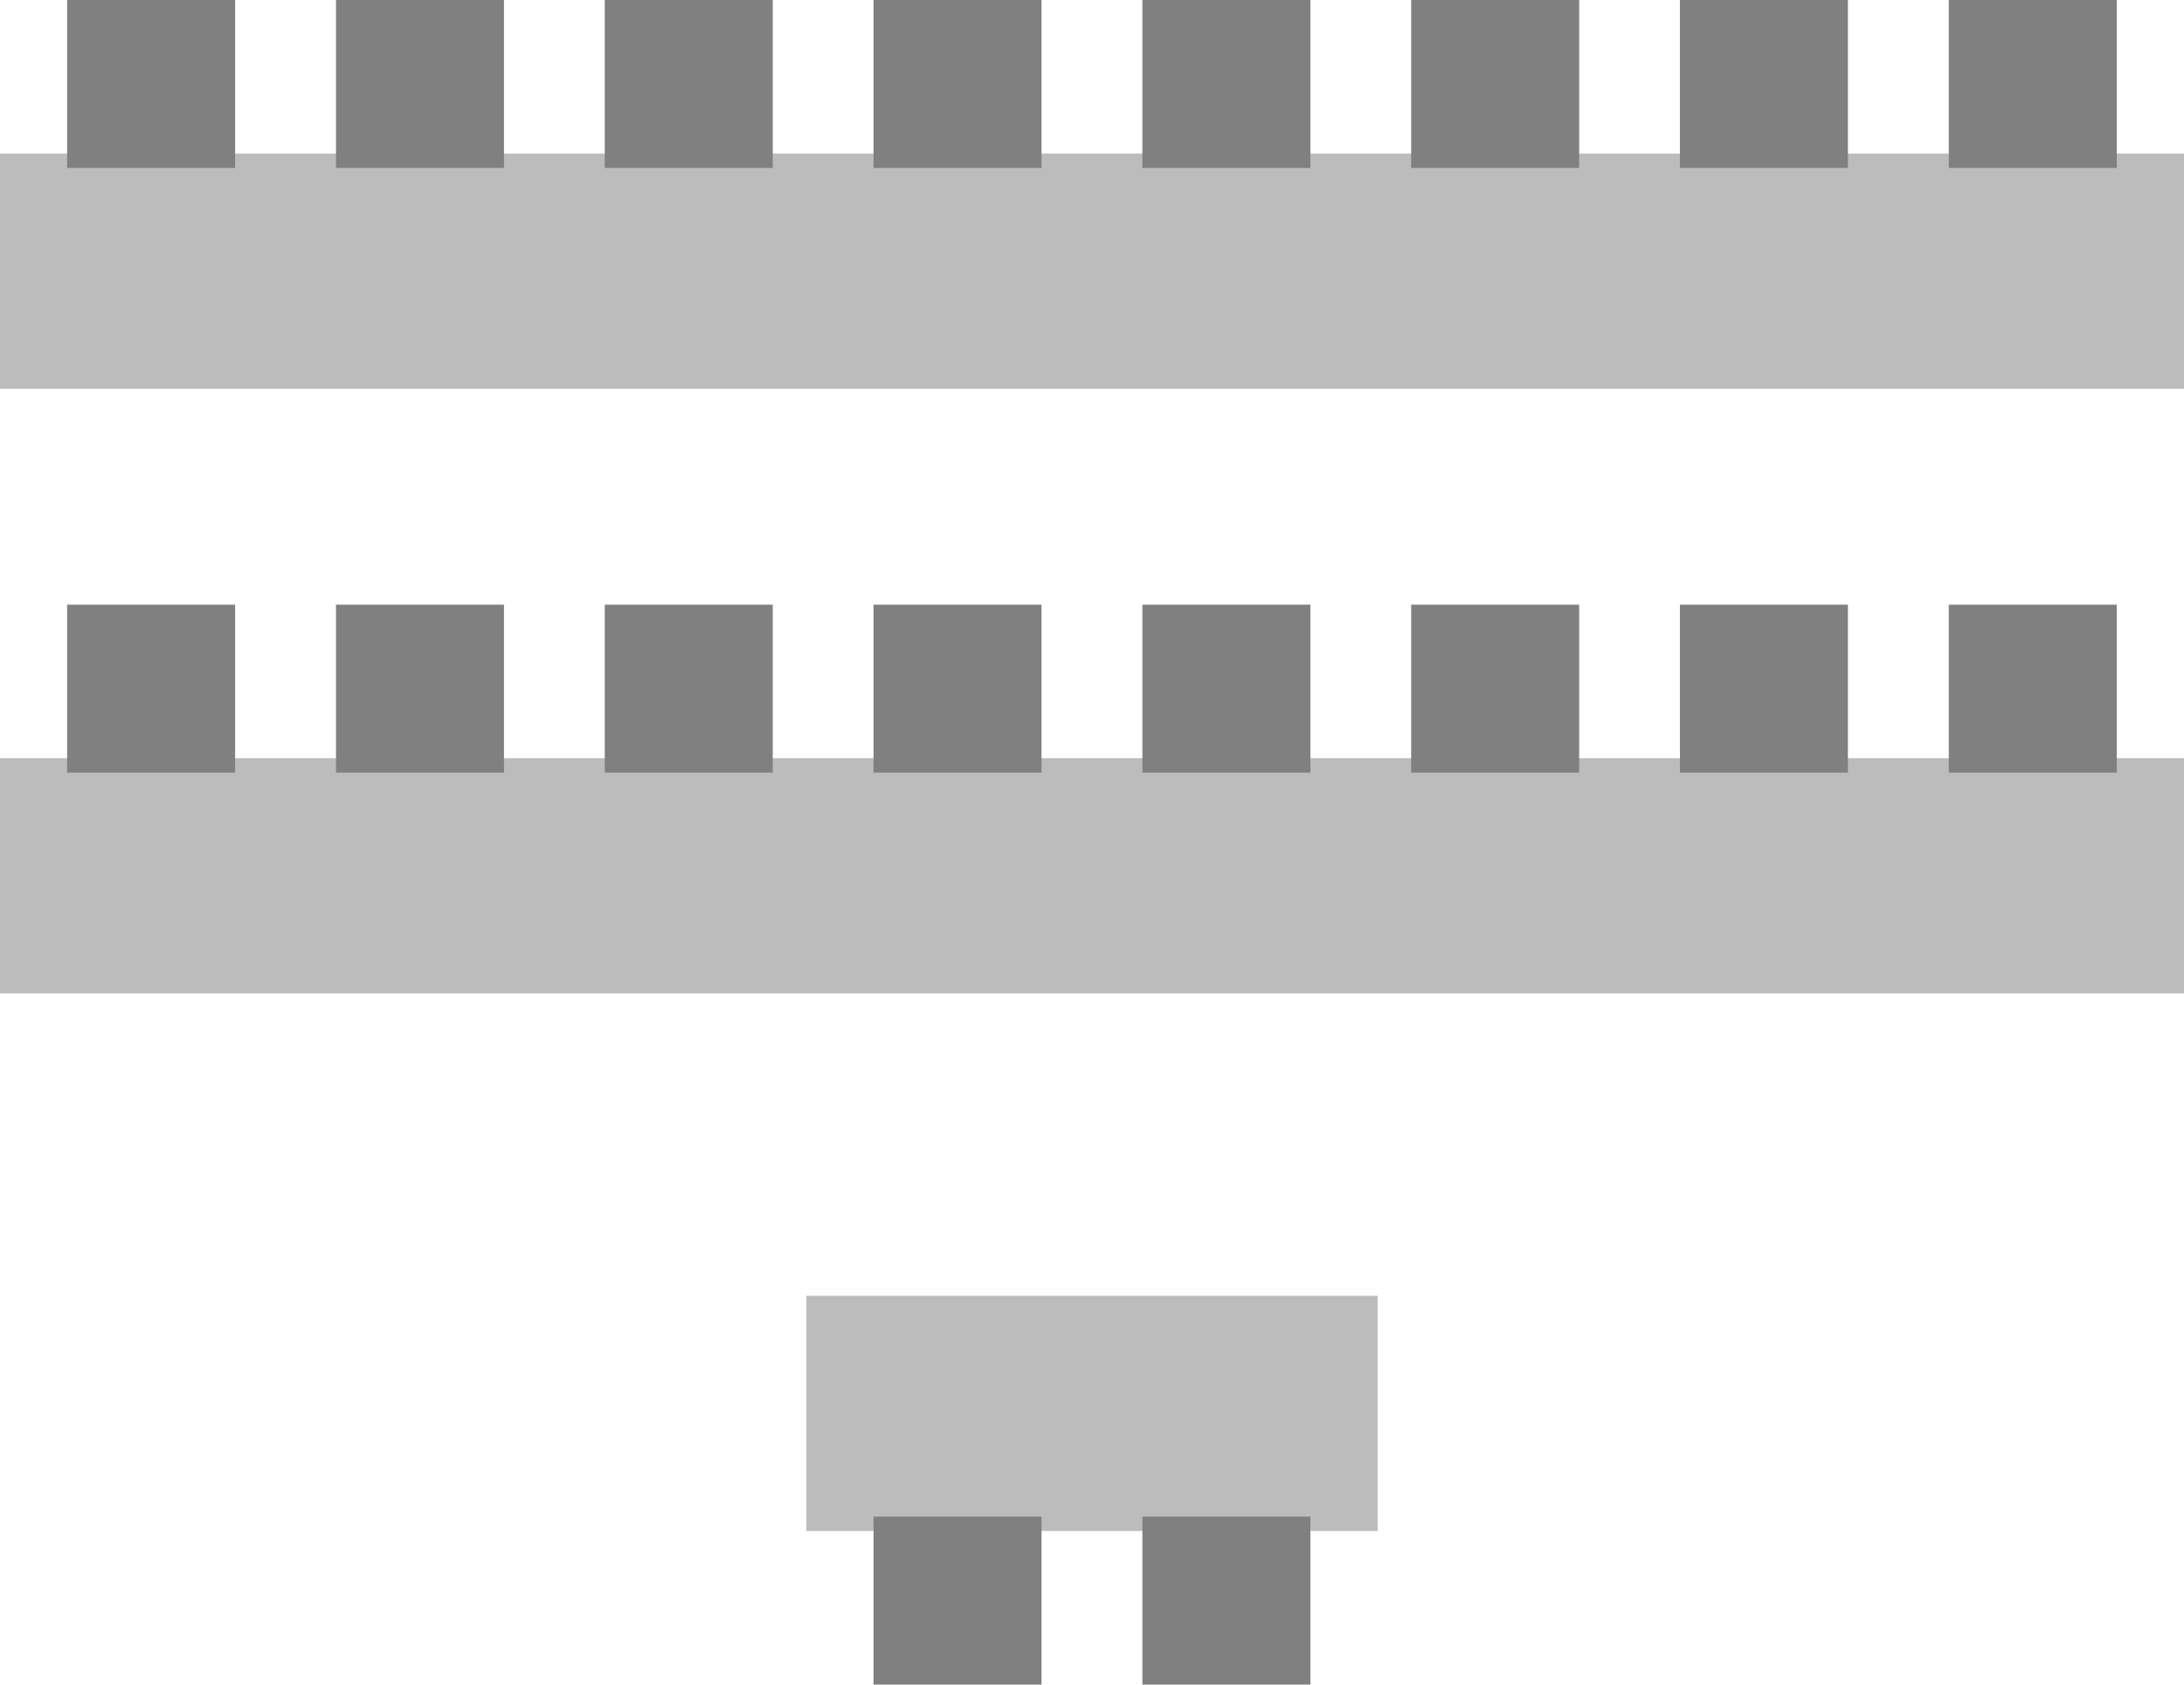 <svg xmlns="http://www.w3.org/2000/svg" viewBox="0 0 24.077 18.574">
  <g transform="translate(-93.083 -139.069)">
    <rect width="24.077" height="2.593" x="93.083" y="140.762" fill="#bcbcbc"/>
    <rect width="24.077" height="2.593" x="93.083" y="147.429" fill="#bcbcbc"/>
    <rect width="6.297" height="2.593" x="101.973" y="153.356" fill="#bcbcbc"/>
    <rect width="1.852" height="1.852" x="102.713" y="155.79" fill="#808080"/>
    <rect width="1.852" height="1.852" x="105.677" y="155.79" fill="#808080"/>
    <rect width="1.852" height="1.852" x="93.823" y="139.069" fill="#808080"/>
    <rect width="1.852" height="1.852" x="96.787" y="139.069" fill="#808080"/>
    <rect width="1.852" height="1.852" x="99.75" y="139.069" fill="#808080"/>
    <rect width="1.852" height="1.852" x="102.713" y="139.069" fill="#808080"/>
    <rect width="1.852" height="1.852" x="93.823" y="145.736" fill="#808080"/>
    <rect width="1.852" height="1.852" x="96.787" y="145.736" fill="#808080"/>
    <rect width="1.852" height="1.852" x="99.75" y="145.736" fill="#808080"/>
    <rect width="1.852" height="1.852" x="102.713" y="145.736" fill="#808080"/>
    <rect width="1.852" height="1.852" x="105.677" y="139.069" fill="#808080"/>
    <rect width="1.852" height="1.852" x="108.64" y="139.069" fill="#808080"/>
    <rect width="1.852" height="1.852" x="111.603" y="139.069" fill="#808080"/>
    <rect width="1.852" height="1.852" x="114.567" y="139.069" fill="#808080"/>
    <rect width="1.852" height="1.852" x="105.677" y="145.736" fill="#808080"/>
    <rect width="1.852" height="1.852" x="108.64" y="145.736" fill="#808080"/>
    <rect width="1.852" height="1.852" x="111.603" y="145.736" fill="#808080"/>
    <rect width="1.852" height="1.852" x="114.567" y="145.736" fill="#808080"/>
  </g>
</svg>
